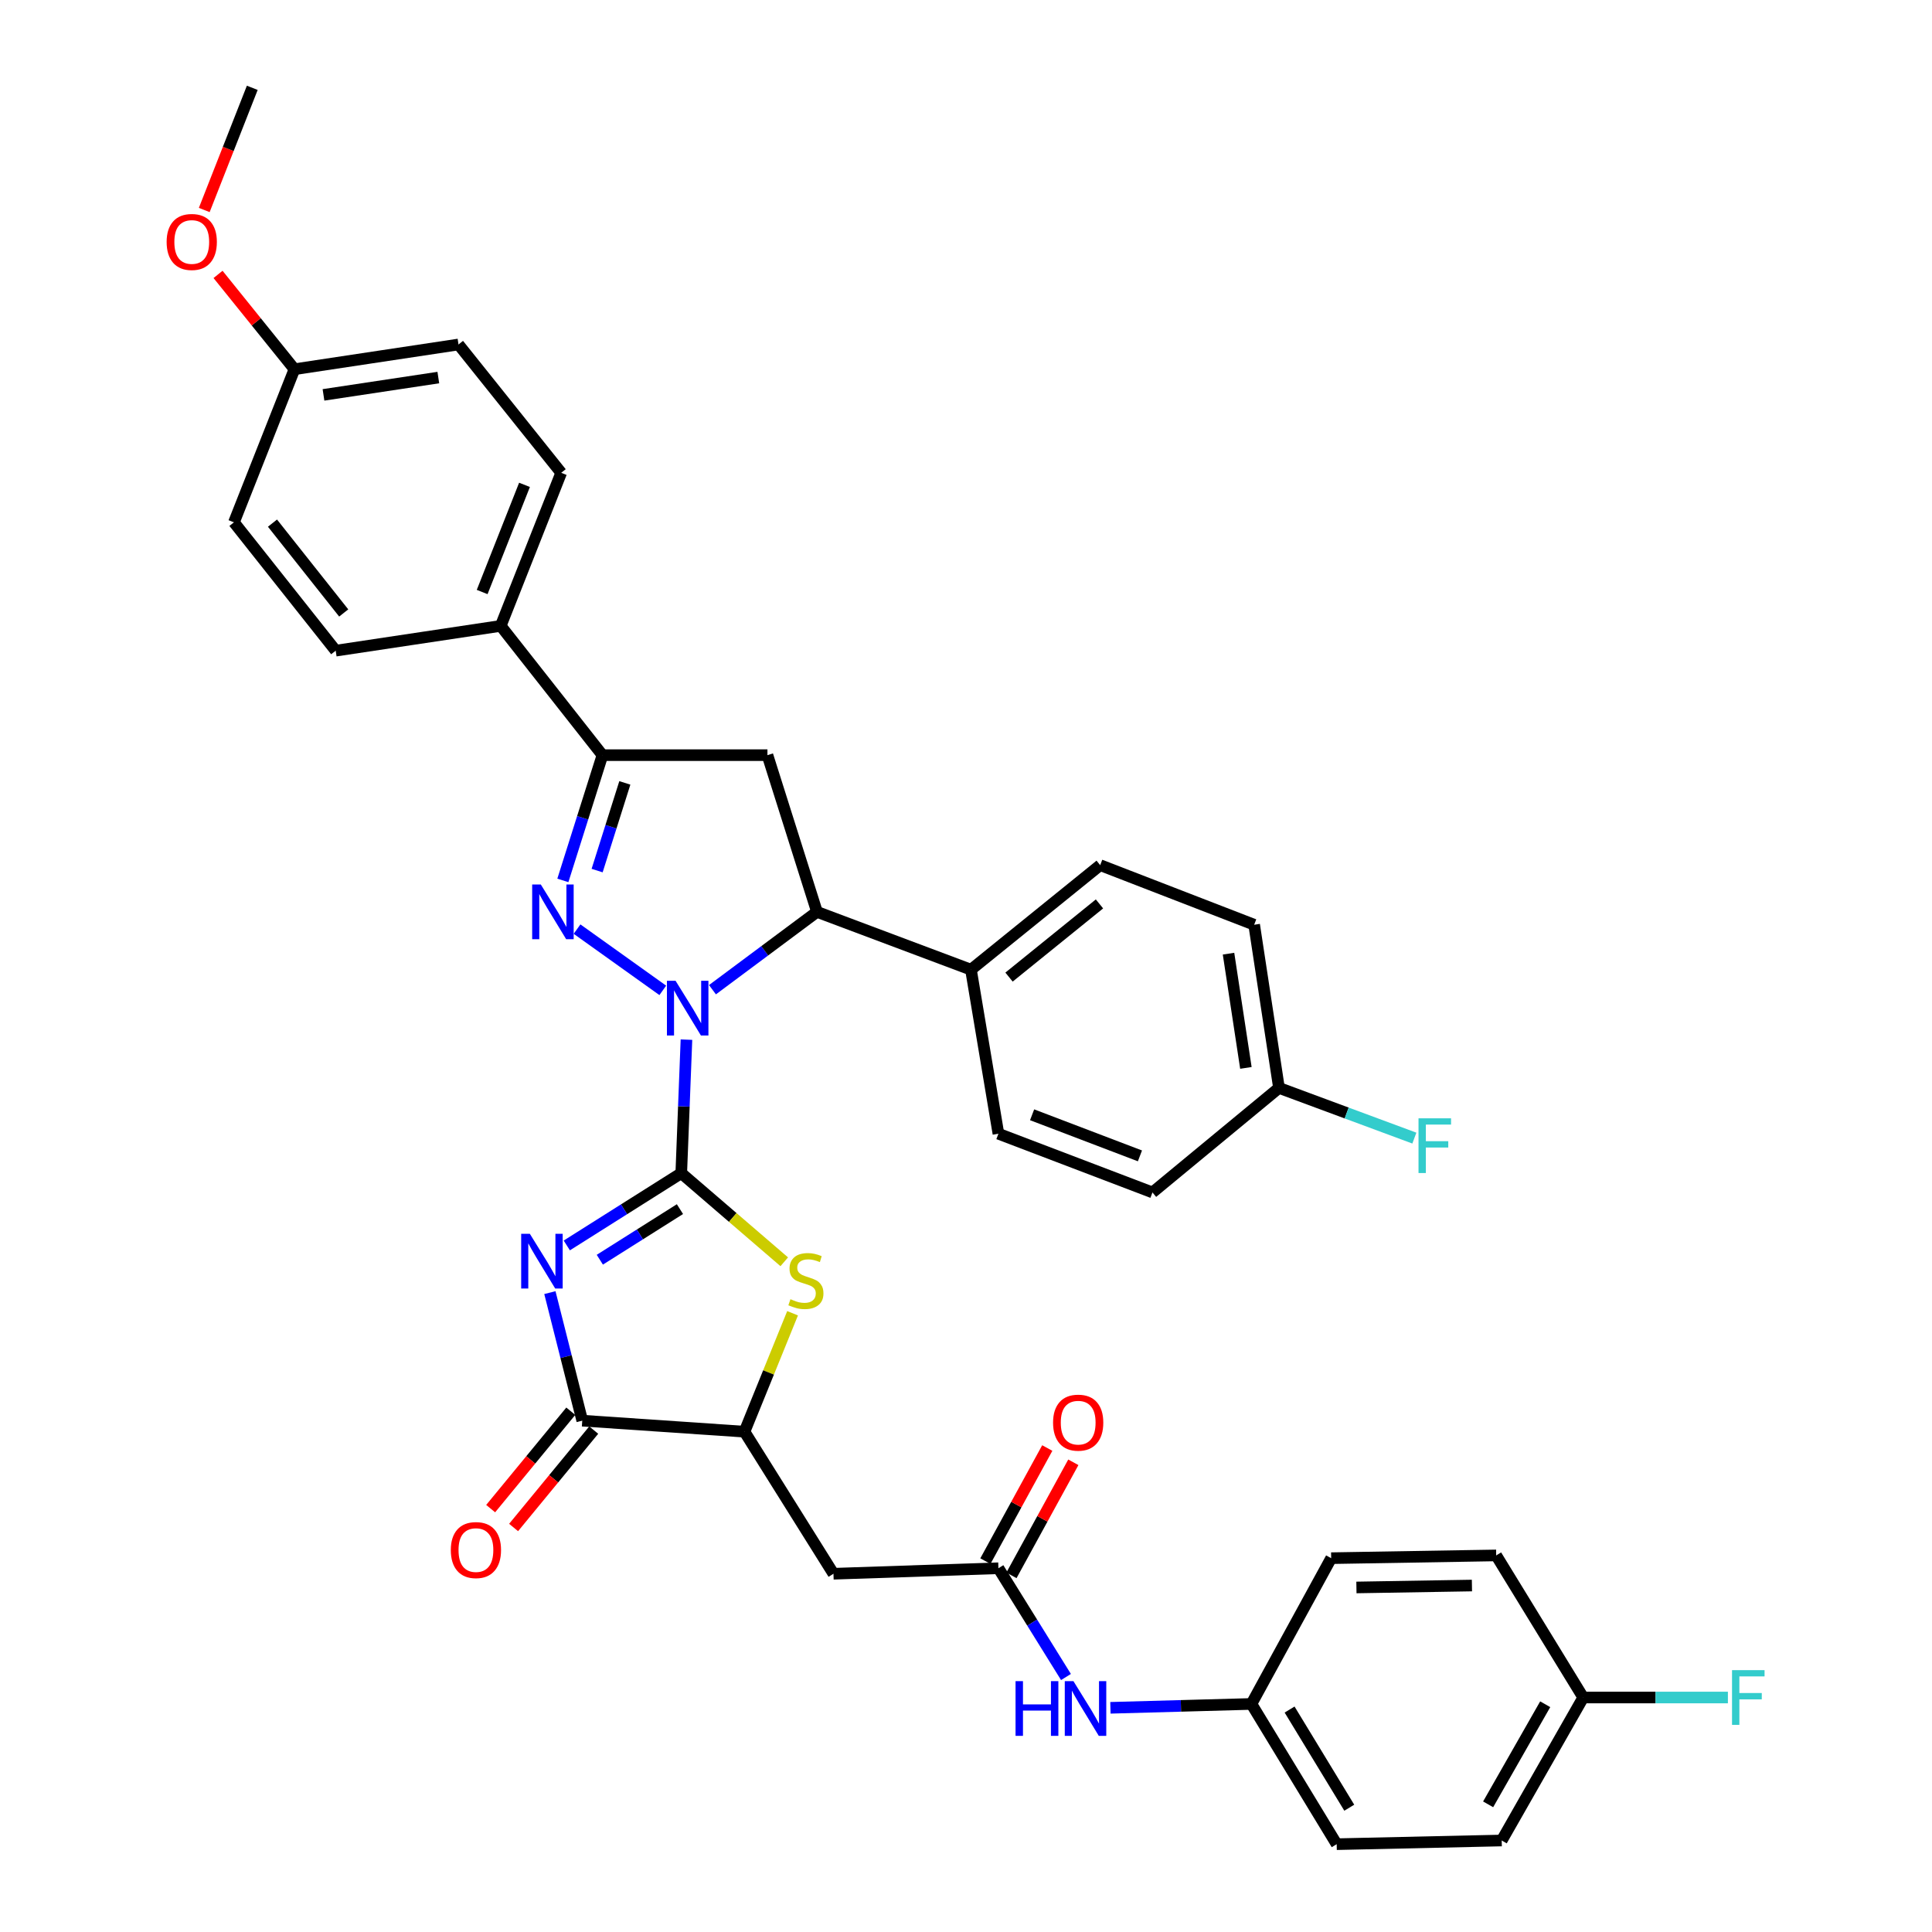 <?xml version='1.0' encoding='iso-8859-1'?>
<svg version='1.1' baseProfile='full'
              xmlns='http://www.w3.org/2000/svg'
                      xmlns:rdkit='http://www.rdkit.org/xml'
                      xmlns:xlink='http://www.w3.org/1999/xlink'
                  xml:space='preserve'
width='1000px' height='1000px' viewBox='0 0 1000 1000'>
<!-- END OF HEADER -->
<rect style='opacity:1.0;fill:#FFFFFF;stroke:none' width='1000' height='1000' x='0' y='0'> </rect>
<path class='bond-0' d='M 352.619,607.229 L 353.963,572.674' style='fill:none;fill-rule:evenodd;stroke:#000000;stroke-width:6px;stroke-linecap:butt;stroke-linejoin:miter;stroke-opacity:1' />
<path class='bond-0' d='M 353.963,572.674 L 355.308,538.118' style='fill:none;fill-rule:evenodd;stroke:#0000FF;stroke-width:6px;stroke-linecap:butt;stroke-linejoin:miter;stroke-opacity:1' />
<path class='bond-1' d='M 352.619,607.229 L 322.997,625.934' style='fill:none;fill-rule:evenodd;stroke:#000000;stroke-width:6px;stroke-linecap:butt;stroke-linejoin:miter;stroke-opacity:1' />
<path class='bond-1' d='M 322.997,625.934 L 293.374,644.64' style='fill:none;fill-rule:evenodd;stroke:#0000FF;stroke-width:6px;stroke-linecap:butt;stroke-linejoin:miter;stroke-opacity:1' />
<path class='bond-1' d='M 351.941,625.839 L 331.205,638.933' style='fill:none;fill-rule:evenodd;stroke:#000000;stroke-width:6px;stroke-linecap:butt;stroke-linejoin:miter;stroke-opacity:1' />
<path class='bond-1' d='M 331.205,638.933 L 310.469,652.027' style='fill:none;fill-rule:evenodd;stroke:#0000FF;stroke-width:6px;stroke-linecap:butt;stroke-linejoin:miter;stroke-opacity:1' />
<path class='bond-3' d='M 352.619,607.229 L 379.274,630.164' style='fill:none;fill-rule:evenodd;stroke:#000000;stroke-width:6px;stroke-linecap:butt;stroke-linejoin:miter;stroke-opacity:1' />
<path class='bond-3' d='M 379.274,630.164 L 405.928,653.099' style='fill:none;fill-rule:evenodd;stroke:#CCCC00;stroke-width:6px;stroke-linecap:butt;stroke-linejoin:miter;stroke-opacity:1' />
<path class='bond-2' d='M 343.058,512.617 L 298.677,480.908' style='fill:none;fill-rule:evenodd;stroke:#0000FF;stroke-width:6px;stroke-linecap:butt;stroke-linejoin:miter;stroke-opacity:1' />
<path class='bond-6' d='M 368.768,512.271 L 395.817,492.129' style='fill:none;fill-rule:evenodd;stroke:#0000FF;stroke-width:6px;stroke-linecap:butt;stroke-linejoin:miter;stroke-opacity:1' />
<path class='bond-6' d='M 395.817,492.129 L 422.867,471.986' style='fill:none;fill-rule:evenodd;stroke:#000000;stroke-width:6px;stroke-linecap:butt;stroke-linejoin:miter;stroke-opacity:1' />
<path class='bond-4' d='M 284.62,669.057 L 292.997,702.194' style='fill:none;fill-rule:evenodd;stroke:#0000FF;stroke-width:6px;stroke-linecap:butt;stroke-linejoin:miter;stroke-opacity:1' />
<path class='bond-4' d='M 292.997,702.194 L 301.375,735.331' style='fill:none;fill-rule:evenodd;stroke:#000000;stroke-width:6px;stroke-linecap:butt;stroke-linejoin:miter;stroke-opacity:1' />
<path class='bond-5' d='M 291.337,455.7 L 301.583,423.283' style='fill:none;fill-rule:evenodd;stroke:#0000FF;stroke-width:6px;stroke-linecap:butt;stroke-linejoin:miter;stroke-opacity:1' />
<path class='bond-5' d='M 301.583,423.283 L 311.829,390.867' style='fill:none;fill-rule:evenodd;stroke:#000000;stroke-width:6px;stroke-linecap:butt;stroke-linejoin:miter;stroke-opacity:1' />
<path class='bond-5' d='M 309.07,450.608 L 316.242,427.916' style='fill:none;fill-rule:evenodd;stroke:#0000FF;stroke-width:6px;stroke-linecap:butt;stroke-linejoin:miter;stroke-opacity:1' />
<path class='bond-5' d='M 316.242,427.916 L 323.414,405.225' style='fill:none;fill-rule:evenodd;stroke:#000000;stroke-width:6px;stroke-linecap:butt;stroke-linejoin:miter;stroke-opacity:1' />
<path class='bond-8' d='M 410.237,679.736 L 397.792,710.386' style='fill:none;fill-rule:evenodd;stroke:#CCCC00;stroke-width:6px;stroke-linecap:butt;stroke-linejoin:miter;stroke-opacity:1' />
<path class='bond-8' d='M 397.792,710.386 L 385.347,741.036' style='fill:none;fill-rule:evenodd;stroke:#000000;stroke-width:6px;stroke-linecap:butt;stroke-linejoin:miter;stroke-opacity:1' />
<path class='bond-14' d='M 295.439,730.447 L 274.702,755.654' style='fill:none;fill-rule:evenodd;stroke:#000000;stroke-width:6px;stroke-linecap:butt;stroke-linejoin:miter;stroke-opacity:1' />
<path class='bond-14' d='M 274.702,755.654 L 253.965,780.861' style='fill:none;fill-rule:evenodd;stroke:#FF0000;stroke-width:6px;stroke-linecap:butt;stroke-linejoin:miter;stroke-opacity:1' />
<path class='bond-14' d='M 307.311,740.214 L 286.574,765.421' style='fill:none;fill-rule:evenodd;stroke:#000000;stroke-width:6px;stroke-linecap:butt;stroke-linejoin:miter;stroke-opacity:1' />
<path class='bond-14' d='M 286.574,765.421 L 265.837,790.628' style='fill:none;fill-rule:evenodd;stroke:#FF0000;stroke-width:6px;stroke-linecap:butt;stroke-linejoin:miter;stroke-opacity:1' />
<path class='bond-36' d='M 301.375,735.331 L 385.347,741.036' style='fill:none;fill-rule:evenodd;stroke:#000000;stroke-width:6px;stroke-linecap:butt;stroke-linejoin:miter;stroke-opacity:1' />
<path class='bond-11' d='M 311.829,390.867 L 259.167,323.959' style='fill:none;fill-rule:evenodd;stroke:#000000;stroke-width:6px;stroke-linecap:butt;stroke-linejoin:miter;stroke-opacity:1' />
<path class='bond-37' d='M 311.829,390.867 L 397.227,390.867' style='fill:none;fill-rule:evenodd;stroke:#000000;stroke-width:6px;stroke-linecap:butt;stroke-linejoin:miter;stroke-opacity:1' />
<path class='bond-7' d='M 422.867,471.986 L 397.227,390.867' style='fill:none;fill-rule:evenodd;stroke:#000000;stroke-width:6px;stroke-linecap:butt;stroke-linejoin:miter;stroke-opacity:1' />
<path class='bond-12' d='M 422.867,471.986 L 502.569,501.905' style='fill:none;fill-rule:evenodd;stroke:#000000;stroke-width:6px;stroke-linecap:butt;stroke-linejoin:miter;stroke-opacity:1' />
<path class='bond-9' d='M 385.347,741.036 L 431.399,814.572' style='fill:none;fill-rule:evenodd;stroke:#000000;stroke-width:6px;stroke-linecap:butt;stroke-linejoin:miter;stroke-opacity:1' />
<path class='bond-10' d='M 431.399,814.572 L 516.78,811.719' style='fill:none;fill-rule:evenodd;stroke:#000000;stroke-width:6px;stroke-linecap:butt;stroke-linejoin:miter;stroke-opacity:1' />
<path class='bond-13' d='M 516.78,811.719 L 534.263,839.869' style='fill:none;fill-rule:evenodd;stroke:#000000;stroke-width:6px;stroke-linecap:butt;stroke-linejoin:miter;stroke-opacity:1' />
<path class='bond-13' d='M 534.263,839.869 L 551.746,868.019' style='fill:none;fill-rule:evenodd;stroke:#0000FF;stroke-width:6px;stroke-linecap:butt;stroke-linejoin:miter;stroke-opacity:1' />
<path class='bond-15' d='M 523.523,815.409 L 539.539,786.144' style='fill:none;fill-rule:evenodd;stroke:#000000;stroke-width:6px;stroke-linecap:butt;stroke-linejoin:miter;stroke-opacity:1' />
<path class='bond-15' d='M 539.539,786.144 L 555.555,756.879' style='fill:none;fill-rule:evenodd;stroke:#FF0000;stroke-width:6px;stroke-linecap:butt;stroke-linejoin:miter;stroke-opacity:1' />
<path class='bond-15' d='M 510.037,808.029 L 526.053,778.764' style='fill:none;fill-rule:evenodd;stroke:#000000;stroke-width:6px;stroke-linecap:butt;stroke-linejoin:miter;stroke-opacity:1' />
<path class='bond-15' d='M 526.053,778.764 L 542.069,749.499' style='fill:none;fill-rule:evenodd;stroke:#FF0000;stroke-width:6px;stroke-linecap:butt;stroke-linejoin:miter;stroke-opacity:1' />
<path class='bond-16' d='M 259.167,323.959 L 290.477,244.727' style='fill:none;fill-rule:evenodd;stroke:#000000;stroke-width:6px;stroke-linecap:butt;stroke-linejoin:miter;stroke-opacity:1' />
<path class='bond-16' d='M 249.566,306.424 L 271.483,250.961' style='fill:none;fill-rule:evenodd;stroke:#000000;stroke-width:6px;stroke-linecap:butt;stroke-linejoin:miter;stroke-opacity:1' />
<path class='bond-18' d='M 259.167,323.959 L 173.76,336.787' style='fill:none;fill-rule:evenodd;stroke:#000000;stroke-width:6px;stroke-linecap:butt;stroke-linejoin:miter;stroke-opacity:1' />
<path class='bond-17' d='M 502.569,501.905 L 569.451,447.799' style='fill:none;fill-rule:evenodd;stroke:#000000;stroke-width:6px;stroke-linecap:butt;stroke-linejoin:miter;stroke-opacity:1' />
<path class='bond-17' d='M 522.27,505.741 L 569.087,467.867' style='fill:none;fill-rule:evenodd;stroke:#000000;stroke-width:6px;stroke-linecap:butt;stroke-linejoin:miter;stroke-opacity:1' />
<path class='bond-19' d='M 502.569,501.905 L 516.78,586.816' style='fill:none;fill-rule:evenodd;stroke:#000000;stroke-width:6px;stroke-linecap:butt;stroke-linejoin:miter;stroke-opacity:1' />
<path class='bond-20' d='M 574.754,883.961 L 611.245,882.96' style='fill:none;fill-rule:evenodd;stroke:#0000FF;stroke-width:6px;stroke-linecap:butt;stroke-linejoin:miter;stroke-opacity:1' />
<path class='bond-20' d='M 611.245,882.96 L 647.735,881.958' style='fill:none;fill-rule:evenodd;stroke:#000000;stroke-width:6px;stroke-linecap:butt;stroke-linejoin:miter;stroke-opacity:1' />
<path class='bond-26' d='M 290.477,244.727 L 237.32,178.305' style='fill:none;fill-rule:evenodd;stroke:#000000;stroke-width:6px;stroke-linecap:butt;stroke-linejoin:miter;stroke-opacity:1' />
<path class='bond-25' d='M 569.451,447.799 L 649.153,478.64' style='fill:none;fill-rule:evenodd;stroke:#000000;stroke-width:6px;stroke-linecap:butt;stroke-linejoin:miter;stroke-opacity:1' />
<path class='bond-27' d='M 173.76,336.787 L 121.089,270.357' style='fill:none;fill-rule:evenodd;stroke:#000000;stroke-width:6px;stroke-linecap:butt;stroke-linejoin:miter;stroke-opacity:1' />
<path class='bond-27' d='M 177.905,317.271 L 141.036,270.77' style='fill:none;fill-rule:evenodd;stroke:#000000;stroke-width:6px;stroke-linecap:butt;stroke-linejoin:miter;stroke-opacity:1' />
<path class='bond-24' d='M 516.78,586.816 L 596.517,617.204' style='fill:none;fill-rule:evenodd;stroke:#000000;stroke-width:6px;stroke-linecap:butt;stroke-linejoin:miter;stroke-opacity:1' />
<path class='bond-24' d='M 534.216,577.009 L 590.031,598.281' style='fill:none;fill-rule:evenodd;stroke:#000000;stroke-width:6px;stroke-linecap:butt;stroke-linejoin:miter;stroke-opacity:1' />
<path class='bond-30' d='M 647.735,881.958 L 689.012,806.509' style='fill:none;fill-rule:evenodd;stroke:#000000;stroke-width:6px;stroke-linecap:butt;stroke-linejoin:miter;stroke-opacity:1' />
<path class='bond-31' d='M 647.735,881.958 L 691.865,954.545' style='fill:none;fill-rule:evenodd;stroke:#000000;stroke-width:6px;stroke-linecap:butt;stroke-linejoin:miter;stroke-opacity:1' />
<path class='bond-31' d='M 667.491,884.86 L 698.382,935.671' style='fill:none;fill-rule:evenodd;stroke:#000000;stroke-width:6px;stroke-linecap:butt;stroke-linejoin:miter;stroke-opacity:1' />
<path class='bond-21' d='M 661.998,563.099 L 596.517,617.204' style='fill:none;fill-rule:evenodd;stroke:#000000;stroke-width:6px;stroke-linecap:butt;stroke-linejoin:miter;stroke-opacity:1' />
<path class='bond-28' d='M 661.998,563.099 L 697.034,576.09' style='fill:none;fill-rule:evenodd;stroke:#000000;stroke-width:6px;stroke-linecap:butt;stroke-linejoin:miter;stroke-opacity:1' />
<path class='bond-28' d='M 697.034,576.09 L 732.069,589.081' style='fill:none;fill-rule:evenodd;stroke:#33CCCC;stroke-width:6px;stroke-linecap:butt;stroke-linejoin:miter;stroke-opacity:1' />
<path class='bond-38' d='M 661.998,563.099 L 649.153,478.64' style='fill:none;fill-rule:evenodd;stroke:#000000;stroke-width:6px;stroke-linecap:butt;stroke-linejoin:miter;stroke-opacity:1' />
<path class='bond-38' d='M 644.873,552.741 L 635.881,493.62' style='fill:none;fill-rule:evenodd;stroke:#000000;stroke-width:6px;stroke-linecap:butt;stroke-linejoin:miter;stroke-opacity:1' />
<path class='bond-22' d='M 819.48,878.627 L 777.281,952.641' style='fill:none;fill-rule:evenodd;stroke:#000000;stroke-width:6px;stroke-linecap:butt;stroke-linejoin:miter;stroke-opacity:1' />
<path class='bond-22' d='M 799.795,882.115 L 770.256,933.924' style='fill:none;fill-rule:evenodd;stroke:#000000;stroke-width:6px;stroke-linecap:butt;stroke-linejoin:miter;stroke-opacity:1' />
<path class='bond-29' d='M 819.48,878.627 L 856.919,878.627' style='fill:none;fill-rule:evenodd;stroke:#000000;stroke-width:6px;stroke-linecap:butt;stroke-linejoin:miter;stroke-opacity:1' />
<path class='bond-29' d='M 856.919,878.627 L 894.357,878.627' style='fill:none;fill-rule:evenodd;stroke:#33CCCC;stroke-width:6px;stroke-linecap:butt;stroke-linejoin:miter;stroke-opacity:1' />
<path class='bond-40' d='M 819.48,878.627 L 774.428,805.083' style='fill:none;fill-rule:evenodd;stroke:#000000;stroke-width:6px;stroke-linecap:butt;stroke-linejoin:miter;stroke-opacity:1' />
<path class='bond-23' d='M 152.408,191.108 L 121.089,270.357' style='fill:none;fill-rule:evenodd;stroke:#000000;stroke-width:6px;stroke-linecap:butt;stroke-linejoin:miter;stroke-opacity:1' />
<path class='bond-34' d='M 152.408,191.108 L 132.631,166.571' style='fill:none;fill-rule:evenodd;stroke:#000000;stroke-width:6px;stroke-linecap:butt;stroke-linejoin:miter;stroke-opacity:1' />
<path class='bond-34' d='M 132.631,166.571 L 112.854,142.034' style='fill:none;fill-rule:evenodd;stroke:#FF0000;stroke-width:6px;stroke-linecap:butt;stroke-linejoin:miter;stroke-opacity:1' />
<path class='bond-39' d='M 152.408,191.108 L 237.32,178.305' style='fill:none;fill-rule:evenodd;stroke:#000000;stroke-width:6px;stroke-linecap:butt;stroke-linejoin:miter;stroke-opacity:1' />
<path class='bond-39' d='M 167.437,204.389 L 226.875,195.427' style='fill:none;fill-rule:evenodd;stroke:#000000;stroke-width:6px;stroke-linecap:butt;stroke-linejoin:miter;stroke-opacity:1' />
<path class='bond-32' d='M 689.012,806.509 L 774.428,805.083' style='fill:none;fill-rule:evenodd;stroke:#000000;stroke-width:6px;stroke-linecap:butt;stroke-linejoin:miter;stroke-opacity:1' />
<path class='bond-32' d='M 702.082,821.666 L 761.872,820.668' style='fill:none;fill-rule:evenodd;stroke:#000000;stroke-width:6px;stroke-linecap:butt;stroke-linejoin:miter;stroke-opacity:1' />
<path class='bond-33' d='M 691.865,954.545 L 777.281,952.641' style='fill:none;fill-rule:evenodd;stroke:#000000;stroke-width:6px;stroke-linecap:butt;stroke-linejoin:miter;stroke-opacity:1' />
<path class='bond-35' d='M 105.72,108.696 L 118.149,77.075' style='fill:none;fill-rule:evenodd;stroke:#FF0000;stroke-width:6px;stroke-linecap:butt;stroke-linejoin:miter;stroke-opacity:1' />
<path class='bond-35' d='M 118.149,77.075 L 130.578,45.455' style='fill:none;fill-rule:evenodd;stroke:#000000;stroke-width:6px;stroke-linecap:butt;stroke-linejoin:miter;stroke-opacity:1' />
<path  class='atom-1' d='M 349.682 507.662
L 358.962 522.662
Q 359.882 524.142, 361.362 526.822
Q 362.842 529.502, 362.922 529.662
L 362.922 507.662
L 366.682 507.662
L 366.682 535.982
L 362.802 535.982
L 352.842 519.582
Q 351.682 517.662, 350.442 515.462
Q 349.242 513.262, 348.882 512.582
L 348.882 535.982
L 345.202 535.982
L 345.202 507.662
L 349.682 507.662
' fill='#0000FF'/>
<path  class='atom-2' d='M 274.241 638.608
L 283.521 653.608
Q 284.441 655.088, 285.921 657.768
Q 287.401 660.448, 287.481 660.608
L 287.481 638.608
L 291.241 638.608
L 291.241 666.928
L 287.361 666.928
L 277.401 650.528
Q 276.241 648.608, 275.001 646.408
Q 273.801 644.208, 273.441 643.528
L 273.441 666.928
L 269.761 666.928
L 269.761 638.608
L 274.241 638.608
' fill='#0000FF'/>
<path  class='atom-3' d='M 279.93 457.826
L 289.21 472.826
Q 290.13 474.306, 291.61 476.986
Q 293.09 479.666, 293.17 479.826
L 293.17 457.826
L 296.93 457.826
L 296.93 486.146
L 293.05 486.146
L 283.09 469.746
Q 281.93 467.826, 280.69 465.626
Q 279.49 463.426, 279.13 462.746
L 279.13 486.146
L 275.45 486.146
L 275.45 457.826
L 279.93 457.826
' fill='#0000FF'/>
<path  class='atom-4' d='M 409.136 672.463
Q 409.456 672.583, 410.776 673.143
Q 412.096 673.703, 413.536 674.063
Q 415.016 674.383, 416.456 674.383
Q 419.136 674.383, 420.696 673.103
Q 422.256 671.783, 422.256 669.503
Q 422.256 667.943, 421.456 666.983
Q 420.696 666.023, 419.496 665.503
Q 418.296 664.983, 416.296 664.383
Q 413.776 663.623, 412.256 662.903
Q 410.776 662.183, 409.696 660.663
Q 408.656 659.143, 408.656 656.583
Q 408.656 653.023, 411.056 650.823
Q 413.496 648.623, 418.296 648.623
Q 421.576 648.623, 425.296 650.183
L 424.376 653.263
Q 420.976 651.863, 418.416 651.863
Q 415.656 651.863, 414.136 653.023
Q 412.616 654.143, 412.656 656.103
Q 412.656 657.623, 413.416 658.543
Q 414.216 659.463, 415.336 659.983
Q 416.496 660.503, 418.416 661.103
Q 420.976 661.903, 422.496 662.703
Q 424.016 663.503, 425.096 665.143
Q 426.216 666.743, 426.216 669.503
Q 426.216 673.423, 423.576 675.543
Q 420.976 677.623, 416.616 677.623
Q 414.096 677.623, 412.176 677.063
Q 410.296 676.543, 408.056 675.623
L 409.136 672.463
' fill='#CCCC00'/>
<path  class='atom-14' d='M 525.647 870.155
L 529.487 870.155
L 529.487 882.195
L 543.967 882.195
L 543.967 870.155
L 547.807 870.155
L 547.807 898.475
L 543.967 898.475
L 543.967 885.395
L 529.487 885.395
L 529.487 898.475
L 525.647 898.475
L 525.647 870.155
' fill='#0000FF'/>
<path  class='atom-14' d='M 555.607 870.155
L 564.887 885.155
Q 565.807 886.635, 567.287 889.315
Q 568.767 891.995, 568.847 892.155
L 568.847 870.155
L 572.607 870.155
L 572.607 898.475
L 568.727 898.475
L 558.767 882.075
Q 557.607 880.155, 556.367 877.955
Q 555.167 875.755, 554.807 875.075
L 554.807 898.475
L 551.127 898.475
L 551.127 870.155
L 555.607 870.155
' fill='#0000FF'/>
<path  class='atom-15' d='M 233.339 802.31
Q 233.339 795.51, 236.699 791.71
Q 240.059 787.91, 246.339 787.91
Q 252.619 787.91, 255.979 791.71
Q 259.339 795.51, 259.339 802.31
Q 259.339 809.19, 255.939 813.11
Q 252.539 816.99, 246.339 816.99
Q 240.099 816.99, 236.699 813.11
Q 233.339 809.23, 233.339 802.31
M 246.339 813.79
Q 250.659 813.79, 252.979 810.91
Q 255.339 807.99, 255.339 802.31
Q 255.339 796.75, 252.979 793.95
Q 250.659 791.11, 246.339 791.11
Q 242.019 791.11, 239.659 793.91
Q 237.339 796.71, 237.339 802.31
Q 237.339 808.03, 239.659 810.91
Q 242.019 813.79, 246.339 813.79
' fill='#FF0000'/>
<path  class='atom-16' d='M 545.066 736.359
Q 545.066 729.559, 548.426 725.759
Q 551.786 721.959, 558.066 721.959
Q 564.346 721.959, 567.706 725.759
Q 571.066 729.559, 571.066 736.359
Q 571.066 743.239, 567.666 747.159
Q 564.266 751.039, 558.066 751.039
Q 551.826 751.039, 548.426 747.159
Q 545.066 743.279, 545.066 736.359
M 558.066 747.839
Q 562.386 747.839, 564.706 744.959
Q 567.066 742.039, 567.066 736.359
Q 567.066 730.799, 564.706 727.999
Q 562.386 725.159, 558.066 725.159
Q 553.746 725.159, 551.386 727.959
Q 549.066 730.759, 549.066 736.359
Q 549.066 742.079, 551.386 744.959
Q 553.746 747.839, 558.066 747.839
' fill='#FF0000'/>
<path  class='atom-29' d='M 734.22 578.84
L 751.06 578.84
L 751.06 582.08
L 738.02 582.08
L 738.02 590.68
L 749.62 590.68
L 749.62 593.96
L 738.02 593.96
L 738.02 607.16
L 734.22 607.16
L 734.22 578.84
' fill='#33CCCC'/>
<path  class='atom-30' d='M 896.493 864.467
L 913.333 864.467
L 913.333 867.707
L 900.293 867.707
L 900.293 876.307
L 911.893 876.307
L 911.893 879.587
L 900.293 879.587
L 900.293 892.787
L 896.493 892.787
L 896.493 864.467
' fill='#33CCCC'/>
<path  class='atom-35' d='M 86.25 125.237
Q 86.25 118.437, 89.61 114.637
Q 92.97 110.837, 99.25 110.837
Q 105.53 110.837, 108.89 114.637
Q 112.25 118.437, 112.25 125.237
Q 112.25 132.117, 108.85 136.037
Q 105.45 139.917, 99.25 139.917
Q 93.01 139.917, 89.61 136.037
Q 86.25 132.157, 86.25 125.237
M 99.25 136.717
Q 103.57 136.717, 105.89 133.837
Q 108.25 130.917, 108.25 125.237
Q 108.25 119.677, 105.89 116.877
Q 103.57 114.037, 99.25 114.037
Q 94.93 114.037, 92.57 116.837
Q 90.25 119.637, 90.25 125.237
Q 90.25 130.957, 92.57 133.837
Q 94.93 136.717, 99.25 136.717
' fill='#FF0000'/>
</svg>
